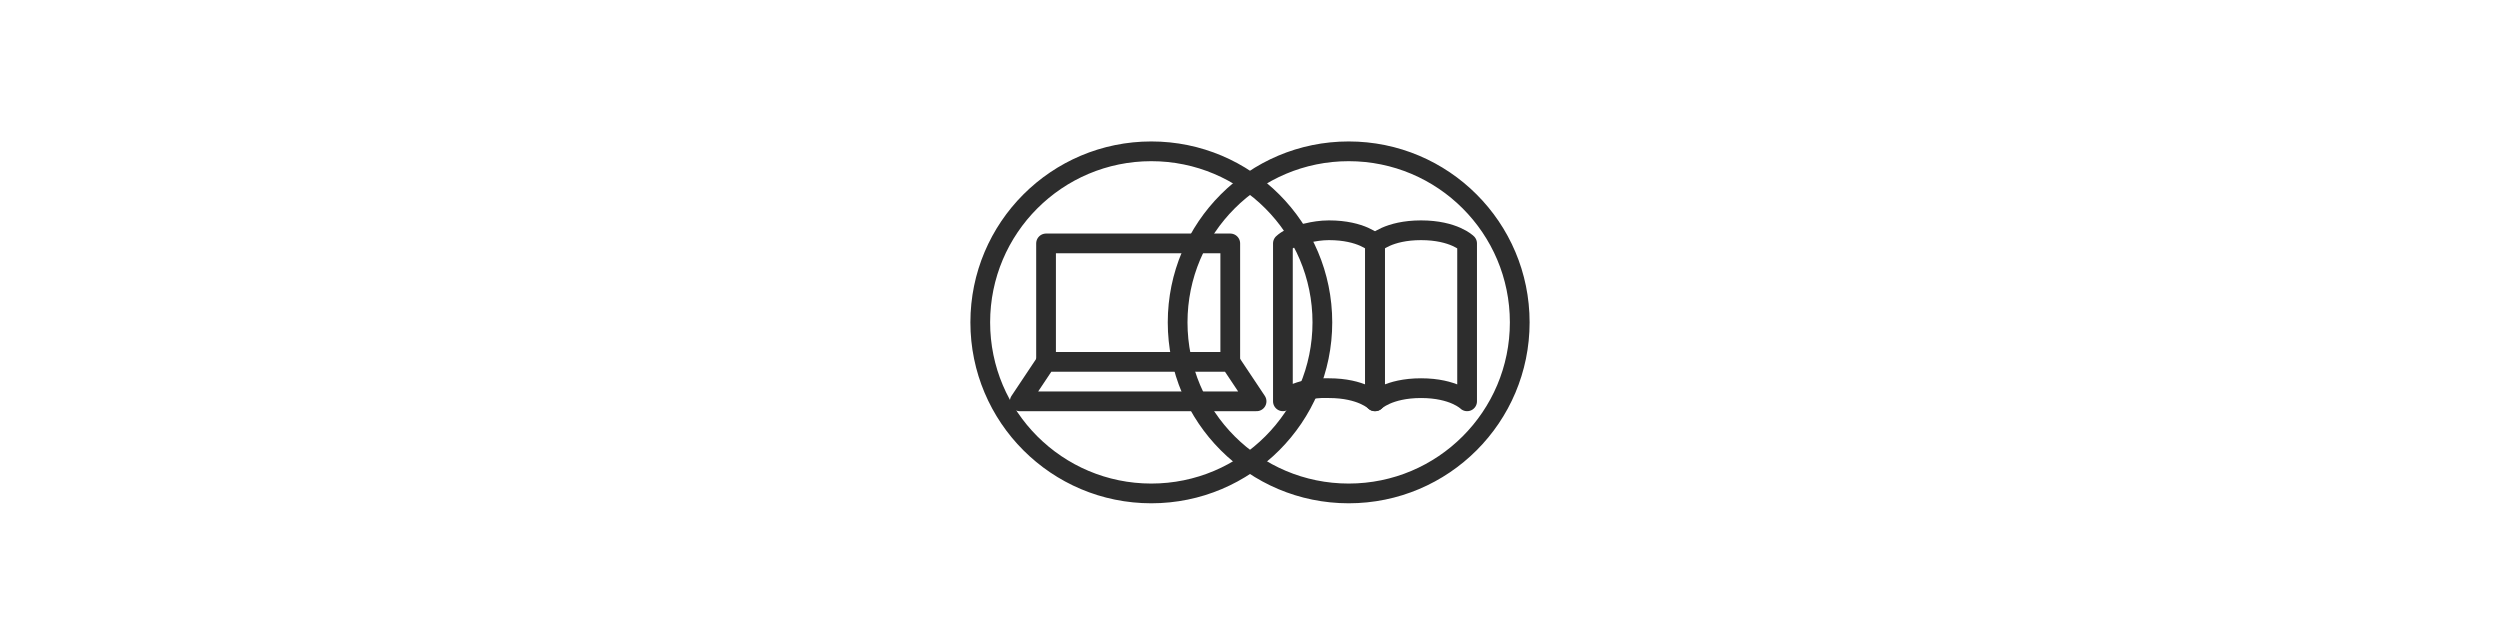 <?xml version="1.0" encoding="UTF-8"?>
<svg xmlns="http://www.w3.org/2000/svg" xmlns:xlink="http://www.w3.org/1999/xlink" version="1.1" id="a" x="0px" y="0px" viewBox="0 0 190 48" style="enable-background:new 0 0 190 48;" xml:space="preserve">
<style type="text/css">
	.st0{fill:none;stroke:#2D2D2D;stroke-width:1.5;stroke-linecap:round;stroke-linejoin:round;}
</style>
<circle class="st0" cx="102.5" cy="24.5" r="13"></circle>
<circle class="st0" cx="87.5" cy="24.5" r="13"></circle>
<polyline class="st0" points="79.5,27.5 79.5,18.5 87.5,18.5 92.5,18.5 93.5,18.5 93.5,27.5 "></polyline>
<polygon class="st0" points="92.5,30.5 95.5,30.5 93.5,27.5 91.5,27.5 86.5,27.5 79.5,27.5 77.5,30.5 87.5,30.5 "></polygon>
<path class="st0" d="M104.5,30.5c0,0-1-1-3.5-1c-0.2,0-0.4,0-0.6,0c-2.1,0.1-2.9,1-2.9,1v-12c0,0,0.6-0.6,1.9-0.8  c0.4-0.1,1-0.2,1.6-0.2c2.5,0,3.5,1,3.5,1V30.5z"></path>
<path class="st0" d="M111.5,30.5c0,0-1-1-3.5-1s-3.5,1-3.5,1v-12c0,0,1-1,3.5-1s3.5,1,3.5,1V30.5z"></path>
</svg>
